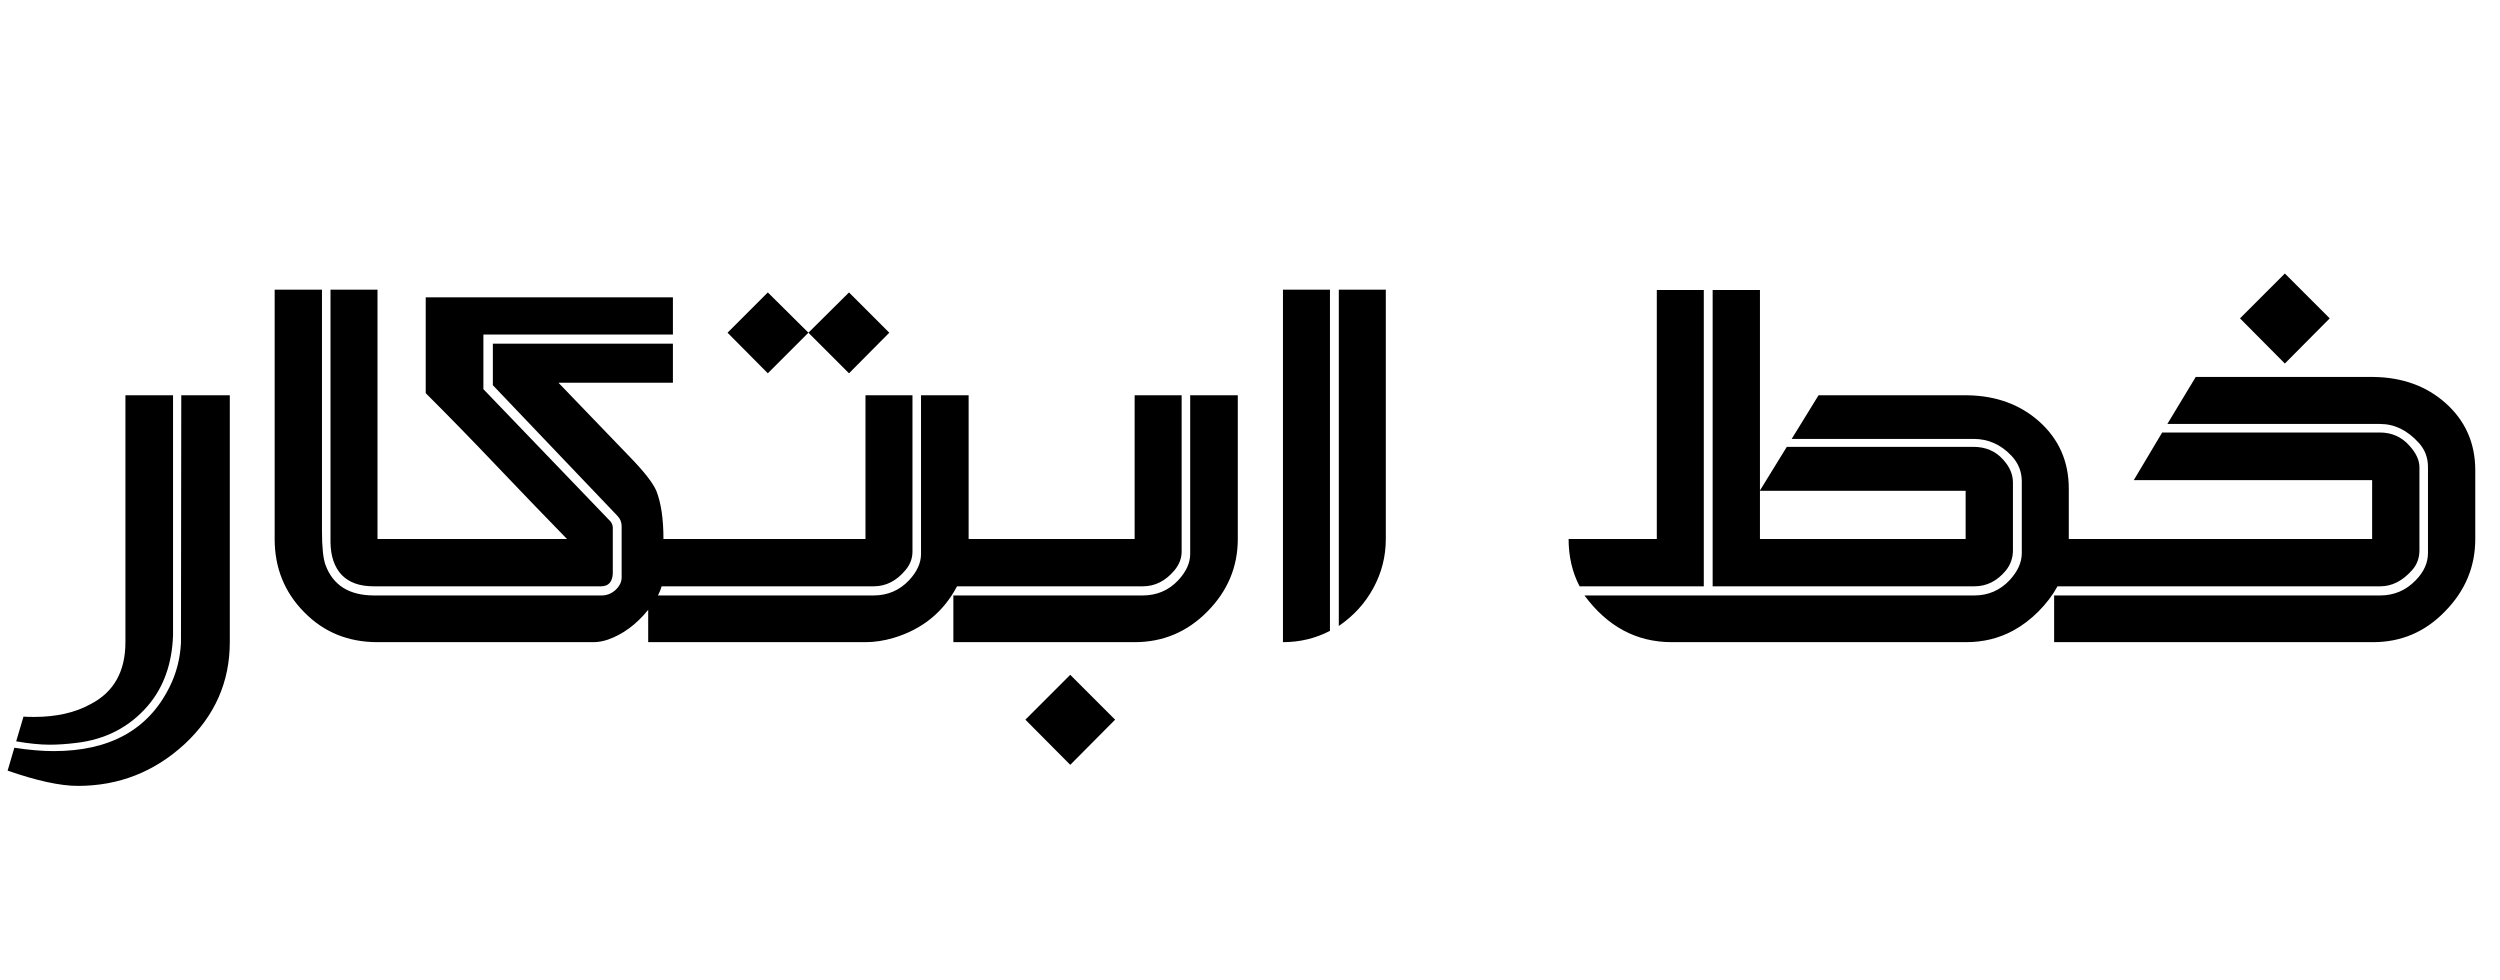 <svg width="1020" height="400" viewBox="0 0 1020 400" fill="none" xmlns="http://www.w3.org/2000/svg">
<path d="M73.96 161.27H93.757V262C93.757 278.27 87.615 292.132 75.33 303.587C62.961 314.959 48.435 320.645 31.75 320.645C24.612 320.645 15.066 318.57 3.113 314.419L5.852 305.081C11.829 305.994 17.183 306.451 21.914 306.451C44.741 306.451 60.471 297.776 69.104 280.428C71.926 274.866 73.503 268.807 73.835 262.249L73.96 161.27ZM9.587 292.381C10.584 292.464 12.036 292.505 13.945 292.505C22.993 292.505 30.671 290.762 36.98 287.276C46.443 282.378 51.174 273.953 51.174 262V161.27H70.598V259.261C70.183 270.882 66.738 280.469 60.264 288.023C52.793 296.656 43.123 301.678 31.252 303.089C27.268 303.587 23.616 303.836 20.295 303.836C16.394 303.836 11.829 303.379 6.599 302.466L9.587 292.381ZM162.363 239.214H152.402C146.758 239.214 142.441 237.679 139.453 234.607C136.465 231.453 134.929 227.012 134.846 221.285V118.189H154.021V219.915H162.363V239.214ZM162.363 262H154.021C142.068 262 132.107 257.933 124.138 249.798C116.086 241.663 112.061 231.702 112.061 219.915V118.189H131.36V170.11V191.775C131.36 196.092 131.36 200.242 131.36 204.227C131.36 208.211 131.36 212.029 131.36 215.682V216.429C131.36 223.318 131.858 228.05 132.854 230.623C135.925 238.841 142.524 242.95 152.651 242.95H162.363V262ZM197.227 136.492V158.78L249.148 212.818C249.729 213.648 250.02 214.478 250.02 215.308V233.985C249.854 237.388 248.318 239.131 245.413 239.214H161.243V219.915H231.343C221.631 209.954 212.043 199.993 202.581 190.032C193.118 180.071 183.489 170.193 173.694 160.398V121.302H274.548V136.492H197.227ZM264.463 248.802C259.648 254.778 254.128 258.846 247.903 261.004C245.911 261.668 244.001 262 242.175 262H161.243V242.95H245.413C247.571 242.95 249.48 242.203 251.14 240.708C252.8 239.131 253.63 237.43 253.63 235.604V214.686C253.63 213.108 253.091 211.739 252.012 210.577L201.086 157.161V140.228H274.548V156.165H227.856L256.619 186.048C262.761 192.356 266.497 197.129 267.825 200.367C269.734 205.264 270.688 211.78 270.688 219.915H294.221V239.214H269.941C269.692 240.21 269.194 241.456 268.447 242.95H294.221V262H264.463V248.802ZM346.392 119.31L362.827 135.745L346.392 152.305L329.832 135.745L346.392 119.31ZM329.832 135.745L313.271 152.305L296.836 135.745L313.271 119.31L329.832 135.745ZM388.975 242.95H413.379V262H388.975V242.95ZM353.115 161.27H372.29V225.02C372.29 227.842 371.335 230.374 369.426 232.615C365.774 237.015 361.458 239.214 356.477 239.214H292.976V219.915H353.115V161.27ZM395.2 161.27V219.915H413.379V239.214H390.469C384.907 249.756 376.274 256.771 364.57 260.257C360.669 261.419 356.851 262 353.115 262H292.976V242.95H356.353C362.163 242.95 367.019 240.875 370.92 236.724C374.158 233.238 375.776 229.668 375.776 226.016V161.27H395.2ZM436.663 312.054L418.359 293.626L436.663 275.323L454.966 293.626L436.663 312.054ZM505.02 161.27V219.915C505.02 231.287 500.869 241.165 492.568 249.549C484.351 257.85 474.473 262 462.935 262H412.258V242.95H466.172C471.982 242.95 476.838 240.875 480.74 236.724C483.977 233.238 485.596 229.668 485.596 226.016V161.27H505.02ZM462.935 161.27H482.109C482.109 161.27 482.109 182.52 482.109 225.02C482.109 227.759 481.155 230.291 479.246 232.615C475.593 237.015 471.277 239.214 466.296 239.214H412.258V219.915H462.935V161.27ZM542.622 257.393C536.729 260.464 530.337 262 523.447 262V118.189H542.622V257.393ZM565.408 219.915C565.408 227.054 563.706 233.736 560.303 239.961C556.982 246.104 552.292 251.25 546.233 255.401V118.189H565.408V219.915ZM838.088 242.95H857.014V262H838.088V242.95ZM718.059 200.242V219.915H801.98V200.242H718.059ZM695.149 239.214H644.473C641.484 233.487 639.99 227.054 639.99 219.915H675.974V118.313H695.149V239.214ZM741.965 161.27H802.603C814.307 161.436 824.06 164.964 831.863 171.854C839.998 179.075 844.065 188.248 844.065 199.371V219.915H857.014V239.214H839.458C837.466 242.867 834.851 246.312 831.614 249.549C828.459 252.703 825.056 255.276 821.404 257.269C815.593 260.423 809.202 262 802.229 262H682.075C667.715 262 655.845 255.65 646.465 242.95H805.466C811.194 242.95 816.008 240.875 819.91 236.724C823.23 233.155 824.89 229.461 824.89 225.643V196.382C824.89 192.398 823.479 188.912 820.657 185.923C816.34 181.358 811.194 179.075 805.217 179.075H731.008L741.965 161.27ZM698.76 239.214V118.313H718.059V200.118L729.016 182.312H805.093C810.156 182.312 814.224 184.056 817.295 187.542C819.951 190.447 821.279 193.56 821.279 196.88V224.522C821.279 227.593 820.325 230.333 818.416 232.74C814.846 237.056 810.571 239.214 805.591 239.214H698.76ZM932.219 148.321L913.916 129.893L932.219 111.59L950.522 129.893L932.219 148.321ZM855.769 219.915H967.83V195.884H870.586L882.166 176.46H970.942C975.84 176.46 979.866 178.245 983.02 181.814C985.759 184.803 987.129 187.75 987.129 190.655V224.522C987.129 227.676 986.133 230.374 984.141 232.615C980.239 237.015 975.923 239.214 971.191 239.214H855.769V219.915ZM895.862 153.799H968.452C980.156 153.965 989.91 157.493 997.712 164.383C1005.85 171.604 1009.91 180.777 1009.91 191.9V219.915C1009.91 231.287 1005.76 241.165 997.463 249.549C989.412 257.85 979.658 262 968.203 262H855.769V242.95H971.067C976.794 242.95 981.65 240.875 985.635 236.724C988.955 233.321 990.615 229.627 990.615 225.643V190.53C990.615 186.712 989.37 183.433 986.88 180.694C982.231 175.547 976.96 172.974 971.067 172.974H884.282L895.862 153.799Z" fill="black"/>
</svg>
